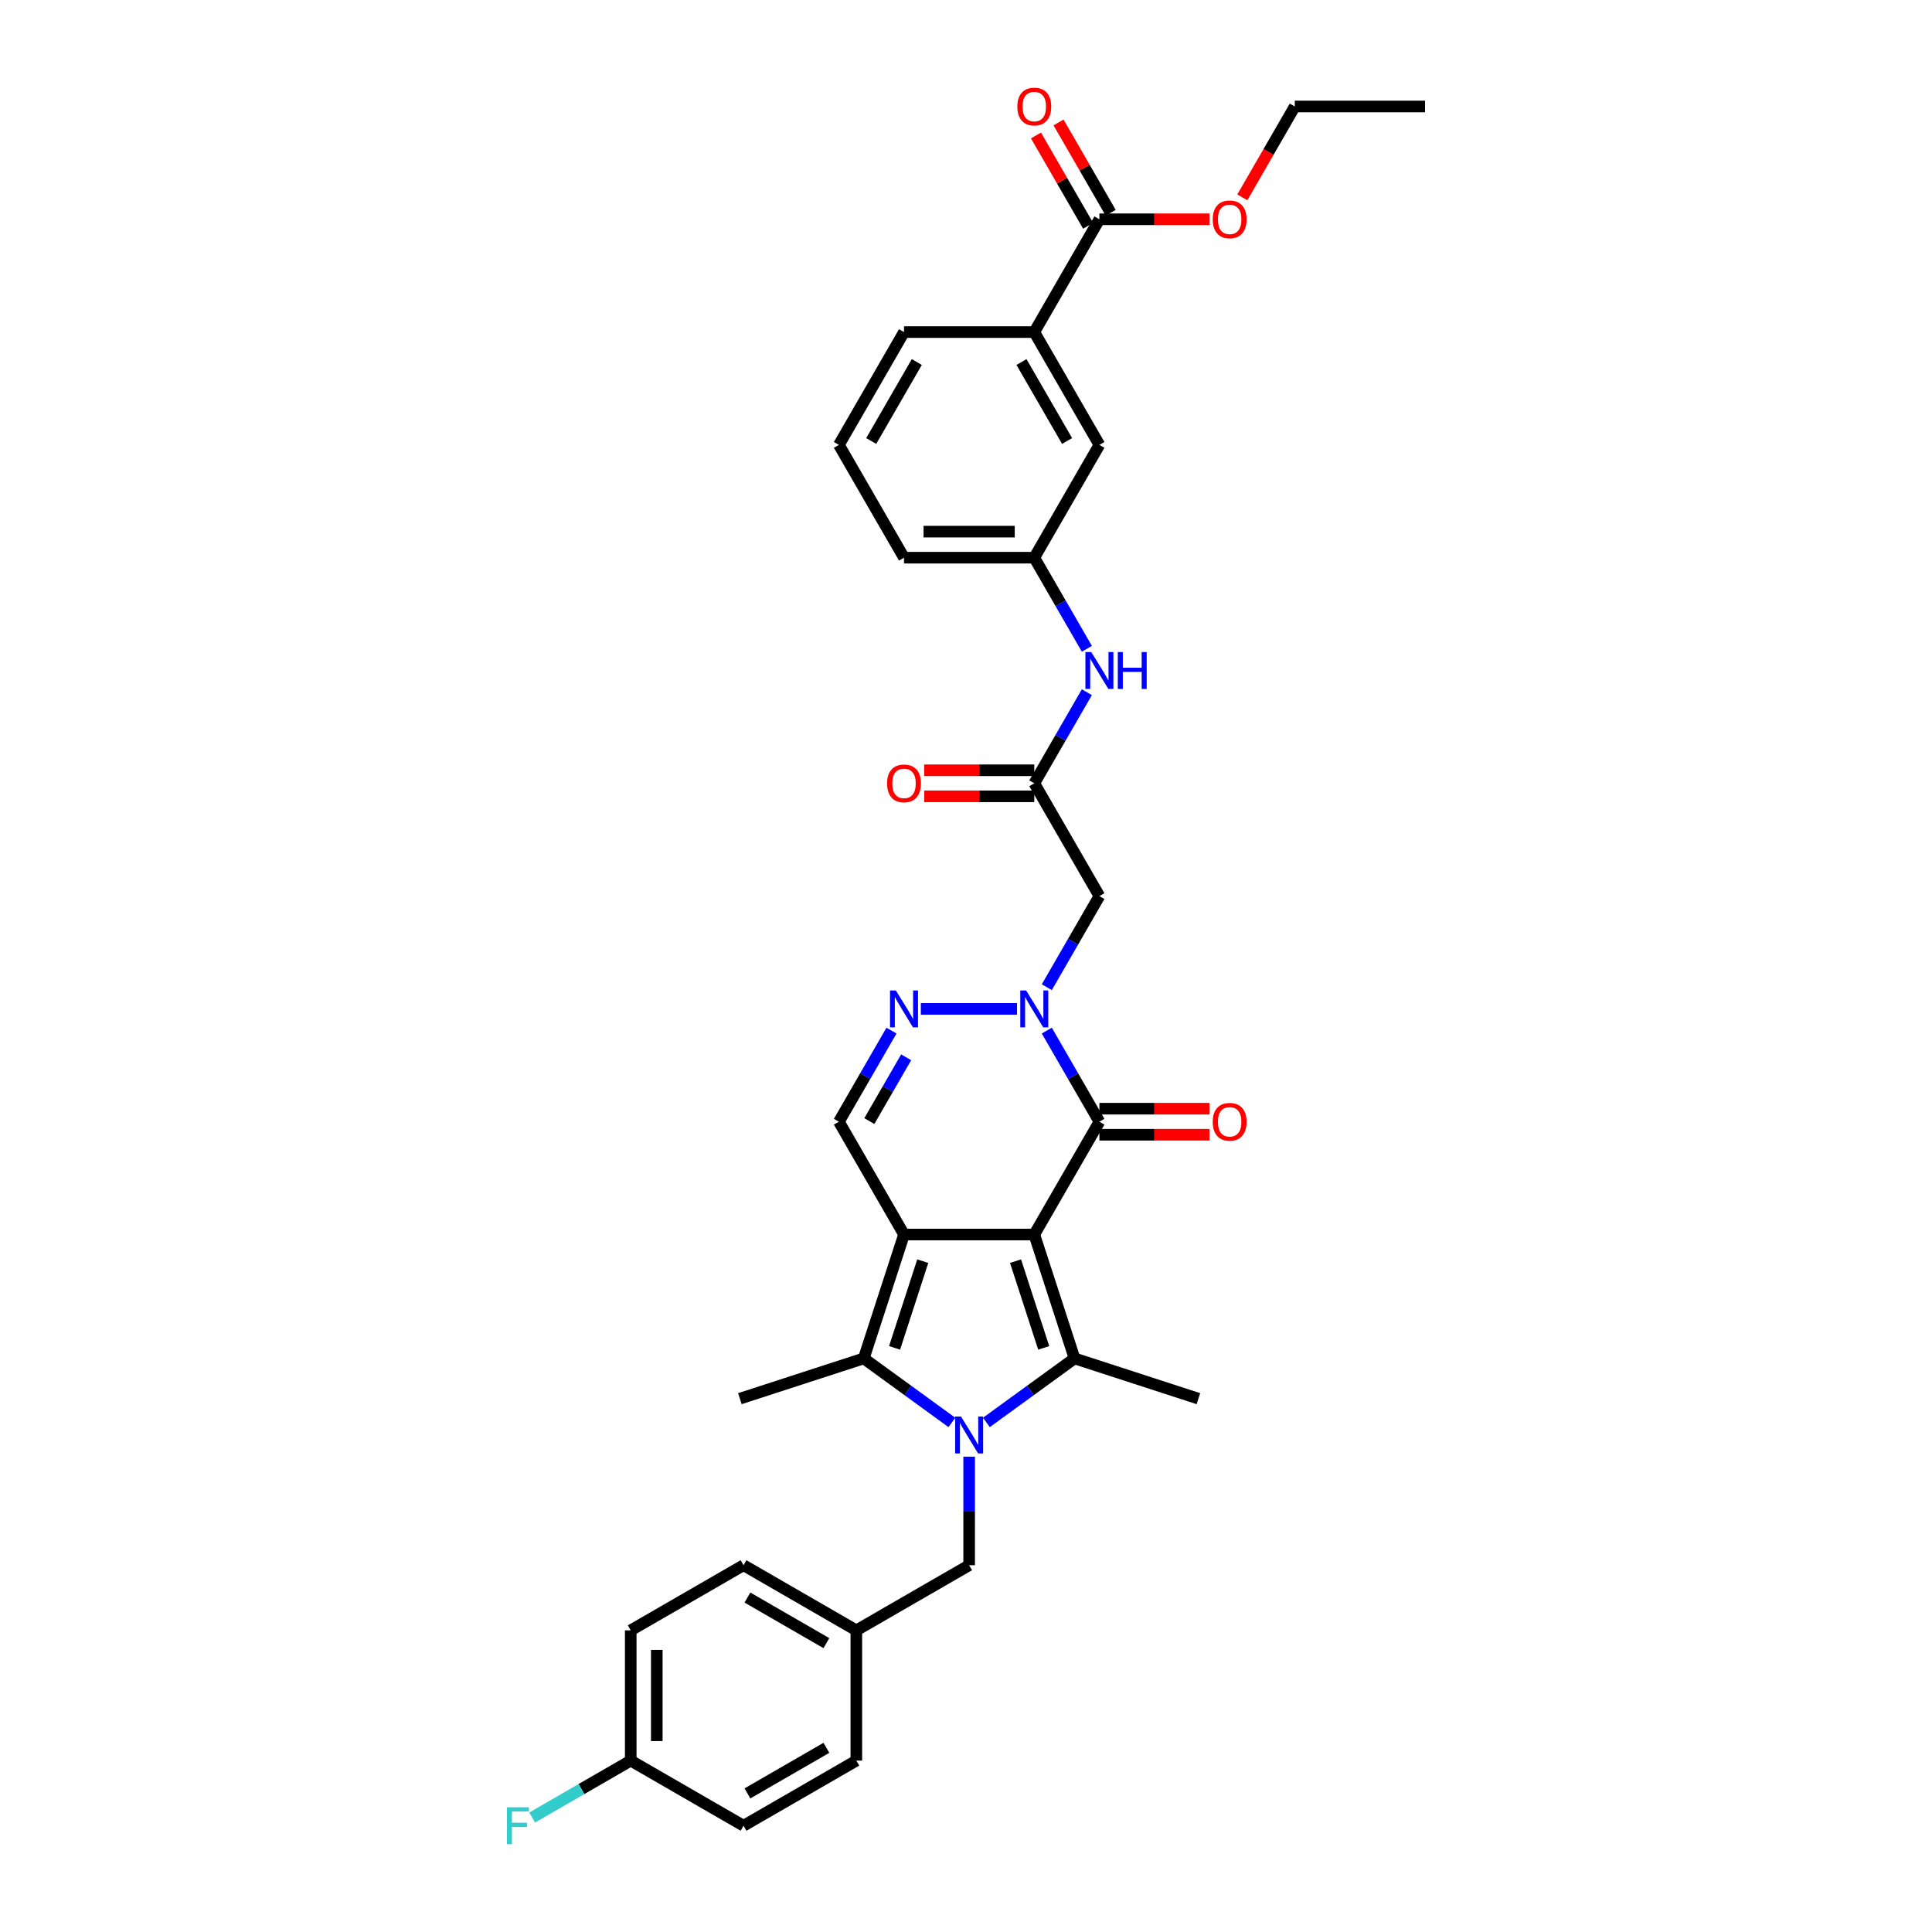 <?xml version='1.0' encoding='iso-8859-1'?>
<svg version='1.1' baseProfile='full'
              xmlns='http://www.w3.org/2000/svg'
                      xmlns:rdkit='http://www.rdkit.org/xml'
                      xmlns:xlink='http://www.w3.org/1999/xlink'
                  xml:space='preserve'
width='1000px' height='1000px' viewBox='0 0 1000 1000'>
<!-- END OF HEADER -->
<rect style='opacity:1.0;fill:#FFFFFF;stroke:none' width='1000' height='1000' x='0' y='0'> </rect>
<path class='bond-0' d='M 535.339,638.988 L 467.918,638.988' style='fill:none;fill-rule:evenodd;stroke:#000000;stroke-width:6px;stroke-linecap:butt;stroke-linejoin:miter;stroke-opacity:1' />
<path class='bond-2' d='M 535.339,638.988 L 556.173,703.108' style='fill:none;fill-rule:evenodd;stroke:#000000;stroke-width:6px;stroke-linecap:butt;stroke-linejoin:miter;stroke-opacity:1' />
<path class='bond-2' d='M 525.639,652.773 L 540.223,697.657' style='fill:none;fill-rule:evenodd;stroke:#000000;stroke-width:6px;stroke-linecap:butt;stroke-linejoin:miter;stroke-opacity:1' />
<path class='bond-4' d='M 535.339,638.988 L 569.049,580.6' style='fill:none;fill-rule:evenodd;stroke:#000000;stroke-width:6px;stroke-linecap:butt;stroke-linejoin:miter;stroke-opacity:1' />
<path class='bond-3' d='M 467.918,638.988 L 447.084,703.108' style='fill:none;fill-rule:evenodd;stroke:#000000;stroke-width:6px;stroke-linecap:butt;stroke-linejoin:miter;stroke-opacity:1' />
<path class='bond-3' d='M 477.617,652.773 L 463.033,697.657' style='fill:none;fill-rule:evenodd;stroke:#000000;stroke-width:6px;stroke-linecap:butt;stroke-linejoin:miter;stroke-opacity:1' />
<path class='bond-7' d='M 467.918,638.988 L 434.208,580.6' style='fill:none;fill-rule:evenodd;stroke:#000000;stroke-width:6px;stroke-linecap:butt;stroke-linejoin:miter;stroke-opacity:1' />
<path class='bond-1' d='M 510.555,736.252 L 533.364,719.68' style='fill:none;fill-rule:evenodd;stroke:#0000FF;stroke-width:6px;stroke-linecap:butt;stroke-linejoin:miter;stroke-opacity:1' />
<path class='bond-1' d='M 533.364,719.68 L 556.173,703.108' style='fill:none;fill-rule:evenodd;stroke:#000000;stroke-width:6px;stroke-linecap:butt;stroke-linejoin:miter;stroke-opacity:1' />
<path class='bond-11' d='M 501.628,753.969 L 501.628,782.064' style='fill:none;fill-rule:evenodd;stroke:#0000FF;stroke-width:6px;stroke-linecap:butt;stroke-linejoin:miter;stroke-opacity:1' />
<path class='bond-11' d='M 501.628,782.064 L 501.628,810.158' style='fill:none;fill-rule:evenodd;stroke:#000000;stroke-width:6px;stroke-linecap:butt;stroke-linejoin:miter;stroke-opacity:1' />
<path class='bond-35' d='M 492.702,736.252 L 469.893,719.68' style='fill:none;fill-rule:evenodd;stroke:#0000FF;stroke-width:6px;stroke-linecap:butt;stroke-linejoin:miter;stroke-opacity:1' />
<path class='bond-35' d='M 469.893,719.68 L 447.084,703.108' style='fill:none;fill-rule:evenodd;stroke:#000000;stroke-width:6px;stroke-linecap:butt;stroke-linejoin:miter;stroke-opacity:1' />
<path class='bond-19' d='M 556.173,703.108 L 620.293,723.943' style='fill:none;fill-rule:evenodd;stroke:#000000;stroke-width:6px;stroke-linecap:butt;stroke-linejoin:miter;stroke-opacity:1' />
<path class='bond-21' d='M 447.084,703.108 L 382.963,723.943' style='fill:none;fill-rule:evenodd;stroke:#000000;stroke-width:6px;stroke-linecap:butt;stroke-linejoin:miter;stroke-opacity:1' />
<path class='bond-5' d='M 569.049,580.6 L 555.436,557.022' style='fill:none;fill-rule:evenodd;stroke:#000000;stroke-width:6px;stroke-linecap:butt;stroke-linejoin:miter;stroke-opacity:1' />
<path class='bond-5' d='M 555.436,557.022 L 541.823,533.444' style='fill:none;fill-rule:evenodd;stroke:#0000FF;stroke-width:6px;stroke-linecap:butt;stroke-linejoin:miter;stroke-opacity:1' />
<path class='bond-14' d='M 569.049,587.342 L 597.534,587.342' style='fill:none;fill-rule:evenodd;stroke:#000000;stroke-width:6px;stroke-linecap:butt;stroke-linejoin:miter;stroke-opacity:1' />
<path class='bond-14' d='M 597.534,587.342 L 626.019,587.342' style='fill:none;fill-rule:evenodd;stroke:#FF0000;stroke-width:6px;stroke-linecap:butt;stroke-linejoin:miter;stroke-opacity:1' />
<path class='bond-14' d='M 569.049,573.858 L 597.534,573.858' style='fill:none;fill-rule:evenodd;stroke:#000000;stroke-width:6px;stroke-linecap:butt;stroke-linejoin:miter;stroke-opacity:1' />
<path class='bond-14' d='M 597.534,573.858 L 626.019,573.858' style='fill:none;fill-rule:evenodd;stroke:#FF0000;stroke-width:6px;stroke-linecap:butt;stroke-linejoin:miter;stroke-opacity:1' />
<path class='bond-6' d='M 526.412,522.212 L 476.621,522.212' style='fill:none;fill-rule:evenodd;stroke:#0000FF;stroke-width:6px;stroke-linecap:butt;stroke-linejoin:miter;stroke-opacity:1' />
<path class='bond-8' d='M 541.823,510.98 L 555.436,487.402' style='fill:none;fill-rule:evenodd;stroke:#0000FF;stroke-width:6px;stroke-linecap:butt;stroke-linejoin:miter;stroke-opacity:1' />
<path class='bond-8' d='M 555.436,487.402 L 569.049,463.824' style='fill:none;fill-rule:evenodd;stroke:#000000;stroke-width:6px;stroke-linecap:butt;stroke-linejoin:miter;stroke-opacity:1' />
<path class='bond-34' d='M 461.433,533.444 L 447.82,557.022' style='fill:none;fill-rule:evenodd;stroke:#0000FF;stroke-width:6px;stroke-linecap:butt;stroke-linejoin:miter;stroke-opacity:1' />
<path class='bond-34' d='M 447.82,557.022 L 434.208,580.6' style='fill:none;fill-rule:evenodd;stroke:#000000;stroke-width:6px;stroke-linecap:butt;stroke-linejoin:miter;stroke-opacity:1' />
<path class='bond-34' d='M 469.027,547.26 L 459.498,563.764' style='fill:none;fill-rule:evenodd;stroke:#0000FF;stroke-width:6px;stroke-linecap:butt;stroke-linejoin:miter;stroke-opacity:1' />
<path class='bond-34' d='M 459.498,563.764 L 449.969,580.269' style='fill:none;fill-rule:evenodd;stroke:#000000;stroke-width:6px;stroke-linecap:butt;stroke-linejoin:miter;stroke-opacity:1' />
<path class='bond-9' d='M 569.049,463.824 L 535.339,405.436' style='fill:none;fill-rule:evenodd;stroke:#000000;stroke-width:6px;stroke-linecap:butt;stroke-linejoin:miter;stroke-opacity:1' />
<path class='bond-13' d='M 535.339,405.436 L 548.951,381.859' style='fill:none;fill-rule:evenodd;stroke:#000000;stroke-width:6px;stroke-linecap:butt;stroke-linejoin:miter;stroke-opacity:1' />
<path class='bond-13' d='M 548.951,381.859 L 562.564,358.281' style='fill:none;fill-rule:evenodd;stroke:#0000FF;stroke-width:6px;stroke-linecap:butt;stroke-linejoin:miter;stroke-opacity:1' />
<path class='bond-17' d='M 535.339,398.694 L 506.853,398.694' style='fill:none;fill-rule:evenodd;stroke:#000000;stroke-width:6px;stroke-linecap:butt;stroke-linejoin:miter;stroke-opacity:1' />
<path class='bond-17' d='M 506.853,398.694 L 478.368,398.694' style='fill:none;fill-rule:evenodd;stroke:#FF0000;stroke-width:6px;stroke-linecap:butt;stroke-linejoin:miter;stroke-opacity:1' />
<path class='bond-17' d='M 535.339,412.178 L 506.853,412.178' style='fill:none;fill-rule:evenodd;stroke:#000000;stroke-width:6px;stroke-linecap:butt;stroke-linejoin:miter;stroke-opacity:1' />
<path class='bond-17' d='M 506.853,412.178 L 478.368,412.178' style='fill:none;fill-rule:evenodd;stroke:#FF0000;stroke-width:6px;stroke-linecap:butt;stroke-linejoin:miter;stroke-opacity:1' />
<path class='bond-10' d='M 569.049,113.497 L 535.339,171.885' style='fill:none;fill-rule:evenodd;stroke:#000000;stroke-width:6px;stroke-linecap:butt;stroke-linejoin:miter;stroke-opacity:1' />
<path class='bond-18' d='M 574.888,110.126 L 561.392,86.751' style='fill:none;fill-rule:evenodd;stroke:#000000;stroke-width:6px;stroke-linecap:butt;stroke-linejoin:miter;stroke-opacity:1' />
<path class='bond-18' d='M 561.392,86.751 L 547.896,63.375' style='fill:none;fill-rule:evenodd;stroke:#FF0000;stroke-width:6px;stroke-linecap:butt;stroke-linejoin:miter;stroke-opacity:1' />
<path class='bond-18' d='M 563.21,116.868 L 549.714,93.493' style='fill:none;fill-rule:evenodd;stroke:#000000;stroke-width:6px;stroke-linecap:butt;stroke-linejoin:miter;stroke-opacity:1' />
<path class='bond-18' d='M 549.714,93.493 L 536.218,70.117' style='fill:none;fill-rule:evenodd;stroke:#FF0000;stroke-width:6px;stroke-linecap:butt;stroke-linejoin:miter;stroke-opacity:1' />
<path class='bond-23' d='M 569.049,113.497 L 597.534,113.497' style='fill:none;fill-rule:evenodd;stroke:#000000;stroke-width:6px;stroke-linecap:butt;stroke-linejoin:miter;stroke-opacity:1' />
<path class='bond-23' d='M 597.534,113.497 L 626.019,113.497' style='fill:none;fill-rule:evenodd;stroke:#FF0000;stroke-width:6px;stroke-linecap:butt;stroke-linejoin:miter;stroke-opacity:1' />
<path class='bond-20' d='M 501.628,810.158 L 443.24,843.868' style='fill:none;fill-rule:evenodd;stroke:#000000;stroke-width:6px;stroke-linecap:butt;stroke-linejoin:miter;stroke-opacity:1' />
<path class='bond-12' d='M 535.339,171.885 L 569.049,230.273' style='fill:none;fill-rule:evenodd;stroke:#000000;stroke-width:6px;stroke-linecap:butt;stroke-linejoin:miter;stroke-opacity:1' />
<path class='bond-12' d='M 528.717,187.385 L 552.315,228.257' style='fill:none;fill-rule:evenodd;stroke:#000000;stroke-width:6px;stroke-linecap:butt;stroke-linejoin:miter;stroke-opacity:1' />
<path class='bond-37' d='M 535.339,171.885 L 467.918,171.885' style='fill:none;fill-rule:evenodd;stroke:#000000;stroke-width:6px;stroke-linecap:butt;stroke-linejoin:miter;stroke-opacity:1' />
<path class='bond-16' d='M 562.564,335.816 L 548.951,312.238' style='fill:none;fill-rule:evenodd;stroke:#0000FF;stroke-width:6px;stroke-linecap:butt;stroke-linejoin:miter;stroke-opacity:1' />
<path class='bond-16' d='M 548.951,312.238 L 535.339,288.661' style='fill:none;fill-rule:evenodd;stroke:#000000;stroke-width:6px;stroke-linecap:butt;stroke-linejoin:miter;stroke-opacity:1' />
<path class='bond-15' d='M 569.049,230.273 L 535.339,288.661' style='fill:none;fill-rule:evenodd;stroke:#000000;stroke-width:6px;stroke-linecap:butt;stroke-linejoin:miter;stroke-opacity:1' />
<path class='bond-31' d='M 535.339,288.661 L 467.918,288.661' style='fill:none;fill-rule:evenodd;stroke:#000000;stroke-width:6px;stroke-linecap:butt;stroke-linejoin:miter;stroke-opacity:1' />
<path class='bond-31' d='M 525.225,275.177 L 478.031,275.177' style='fill:none;fill-rule:evenodd;stroke:#000000;stroke-width:6px;stroke-linecap:butt;stroke-linejoin:miter;stroke-opacity:1' />
<path class='bond-25' d='M 443.24,843.868 L 443.24,911.288' style='fill:none;fill-rule:evenodd;stroke:#000000;stroke-width:6px;stroke-linecap:butt;stroke-linejoin:miter;stroke-opacity:1' />
<path class='bond-26' d='M 443.24,843.868 L 384.853,810.158' style='fill:none;fill-rule:evenodd;stroke:#000000;stroke-width:6px;stroke-linecap:butt;stroke-linejoin:miter;stroke-opacity:1' />
<path class='bond-26' d='M 427.74,850.489 L 386.869,826.892' style='fill:none;fill-rule:evenodd;stroke:#000000;stroke-width:6px;stroke-linecap:butt;stroke-linejoin:miter;stroke-opacity:1' />
<path class='bond-22' d='M 326.465,911.288 L 326.465,843.868' style='fill:none;fill-rule:evenodd;stroke:#000000;stroke-width:6px;stroke-linecap:butt;stroke-linejoin:miter;stroke-opacity:1' />
<path class='bond-22' d='M 339.949,901.175 L 339.949,853.981' style='fill:none;fill-rule:evenodd;stroke:#000000;stroke-width:6px;stroke-linecap:butt;stroke-linejoin:miter;stroke-opacity:1' />
<path class='bond-24' d='M 326.465,911.288 L 300.952,926.018' style='fill:none;fill-rule:evenodd;stroke:#000000;stroke-width:6px;stroke-linecap:butt;stroke-linejoin:miter;stroke-opacity:1' />
<path class='bond-24' d='M 300.952,926.018 L 275.439,940.748' style='fill:none;fill-rule:evenodd;stroke:#33CCCC;stroke-width:6px;stroke-linecap:butt;stroke-linejoin:miter;stroke-opacity:1' />
<path class='bond-36' d='M 326.465,911.288 L 384.853,944.999' style='fill:none;fill-rule:evenodd;stroke:#000000;stroke-width:6px;stroke-linecap:butt;stroke-linejoin:miter;stroke-opacity:1' />
<path class='bond-32' d='M 643.016,102.157 L 656.598,78.633' style='fill:none;fill-rule:evenodd;stroke:#FF0000;stroke-width:6px;stroke-linecap:butt;stroke-linejoin:miter;stroke-opacity:1' />
<path class='bond-32' d='M 656.598,78.633 L 670.179,55.109' style='fill:none;fill-rule:evenodd;stroke:#000000;stroke-width:6px;stroke-linecap:butt;stroke-linejoin:miter;stroke-opacity:1' />
<path class='bond-28' d='M 443.24,911.288 L 384.853,944.999' style='fill:none;fill-rule:evenodd;stroke:#000000;stroke-width:6px;stroke-linecap:butt;stroke-linejoin:miter;stroke-opacity:1' />
<path class='bond-28' d='M 427.74,904.667 L 386.869,928.265' style='fill:none;fill-rule:evenodd;stroke:#000000;stroke-width:6px;stroke-linecap:butt;stroke-linejoin:miter;stroke-opacity:1' />
<path class='bond-27' d='M 384.853,810.158 L 326.465,843.868' style='fill:none;fill-rule:evenodd;stroke:#000000;stroke-width:6px;stroke-linecap:butt;stroke-linejoin:miter;stroke-opacity:1' />
<path class='bond-29' d='M 467.918,171.885 L 434.208,230.273' style='fill:none;fill-rule:evenodd;stroke:#000000;stroke-width:6px;stroke-linecap:butt;stroke-linejoin:miter;stroke-opacity:1' />
<path class='bond-29' d='M 474.539,187.385 L 450.942,228.257' style='fill:none;fill-rule:evenodd;stroke:#000000;stroke-width:6px;stroke-linecap:butt;stroke-linejoin:miter;stroke-opacity:1' />
<path class='bond-30' d='M 434.208,230.273 L 467.918,288.661' style='fill:none;fill-rule:evenodd;stroke:#000000;stroke-width:6px;stroke-linecap:butt;stroke-linejoin:miter;stroke-opacity:1' />
<path class='bond-33' d='M 670.179,55.109 L 737.6,55.109' style='fill:none;fill-rule:evenodd;stroke:#000000;stroke-width:6px;stroke-linecap:butt;stroke-linejoin:miter;stroke-opacity:1' />
<path  class='atom-2' d='M 497.408 733.19
L 503.664 743.304
Q 504.285 744.301, 505.282 746.108
Q 506.28 747.915, 506.334 748.023
L 506.334 733.19
L 508.869 733.19
L 508.869 752.284
L 506.253 752.284
L 499.538 741.227
Q 498.756 739.933, 497.92 738.449
Q 497.111 736.966, 496.868 736.508
L 496.868 752.284
L 494.387 752.284
L 494.387 733.19
L 497.408 733.19
' fill='#0000FF'/>
<path  class='atom-6' d='M 531.118 512.665
L 537.375 522.778
Q 537.995 523.776, 538.993 525.583
Q 539.991 527.39, 540.044 527.498
L 540.044 512.665
L 542.579 512.665
L 542.579 531.759
L 539.964 531.759
L 533.248 520.702
Q 532.466 519.407, 531.63 517.924
Q 530.821 516.441, 530.579 515.982
L 530.579 531.759
L 528.098 531.759
L 528.098 512.665
L 531.118 512.665
' fill='#0000FF'/>
<path  class='atom-7' d='M 463.697 512.665
L 469.954 522.778
Q 470.574 523.776, 471.572 525.583
Q 472.57 527.39, 472.624 527.498
L 472.624 512.665
L 475.159 512.665
L 475.159 531.759
L 472.543 531.759
L 465.828 520.702
Q 465.046 519.407, 464.21 517.924
Q 463.401 516.441, 463.158 515.982
L 463.158 531.759
L 460.677 531.759
L 460.677 512.665
L 463.697 512.665
' fill='#0000FF'/>
<path  class='atom-14' d='M 564.828 337.502
L 571.085 347.615
Q 571.705 348.613, 572.703 350.419
Q 573.701 352.226, 573.755 352.334
L 573.755 337.502
L 576.29 337.502
L 576.29 356.595
L 573.674 356.595
L 566.959 345.538
Q 566.177 344.244, 565.341 342.761
Q 564.532 341.277, 564.289 340.819
L 564.289 356.595
L 561.808 356.595
L 561.808 337.502
L 564.828 337.502
' fill='#0000FF'/>
<path  class='atom-14' d='M 578.582 337.502
L 581.171 337.502
L 581.171 345.619
L 590.933 345.619
L 590.933 337.502
L 593.522 337.502
L 593.522 356.595
L 590.933 356.595
L 590.933 347.777
L 581.171 347.777
L 581.171 356.595
L 578.582 356.595
L 578.582 337.502
' fill='#0000FF'/>
<path  class='atom-15' d='M 627.705 580.654
Q 627.705 576.069, 629.97 573.507
Q 632.235 570.945, 636.469 570.945
Q 640.703 570.945, 642.969 573.507
Q 645.234 576.069, 645.234 580.654
Q 645.234 585.292, 642.942 587.935
Q 640.649 590.551, 636.469 590.551
Q 632.262 590.551, 629.97 587.935
Q 627.705 585.319, 627.705 580.654
M 636.469 588.394
Q 639.382 588.394, 640.946 586.452
Q 642.537 584.483, 642.537 580.654
Q 642.537 576.905, 640.946 575.017
Q 639.382 573.103, 636.469 573.103
Q 633.557 573.103, 631.966 574.991
Q 630.401 576.878, 630.401 580.654
Q 630.401 584.51, 631.966 586.452
Q 633.557 588.394, 636.469 588.394
' fill='#FF0000'/>
<path  class='atom-18' d='M 459.153 405.49
Q 459.153 400.906, 461.419 398.344
Q 463.684 395.782, 467.918 395.782
Q 472.152 395.782, 474.417 398.344
Q 476.683 400.906, 476.683 405.49
Q 476.683 410.129, 474.39 412.772
Q 472.098 415.388, 467.918 415.388
Q 463.711 415.388, 461.419 412.772
Q 459.153 410.156, 459.153 405.49
M 467.918 413.23
Q 470.831 413.23, 472.395 411.288
Q 473.986 409.32, 473.986 405.49
Q 473.986 401.742, 472.395 399.854
Q 470.831 397.939, 467.918 397.939
Q 465.005 397.939, 463.414 399.827
Q 461.85 401.715, 461.85 405.49
Q 461.85 409.347, 463.414 411.288
Q 465.005 413.23, 467.918 413.23
' fill='#FF0000'/>
<path  class='atom-19' d='M 526.574 55.163
Q 526.574 50.578, 528.839 48.017
Q 531.104 45.455, 535.339 45.455
Q 539.573 45.455, 541.838 48.017
Q 544.103 50.578, 544.103 55.163
Q 544.103 59.802, 541.811 62.444
Q 539.519 65.06, 535.339 65.06
Q 531.131 65.06, 528.839 62.444
Q 526.574 59.829, 526.574 55.163
M 535.339 62.903
Q 538.251 62.903, 539.815 60.961
Q 541.406 58.993, 541.406 55.163
Q 541.406 51.414, 539.815 49.527
Q 538.251 47.612, 535.339 47.612
Q 532.426 47.612, 530.835 49.5
Q 529.271 51.388, 529.271 55.163
Q 529.271 59.02, 530.835 60.961
Q 532.426 62.903, 535.339 62.903
' fill='#FF0000'/>
<path  class='atom-24' d='M 627.705 113.551
Q 627.705 108.966, 629.97 106.404
Q 632.235 103.842, 636.469 103.842
Q 640.703 103.842, 642.969 106.404
Q 645.234 108.966, 645.234 113.551
Q 645.234 118.189, 642.942 120.832
Q 640.649 123.448, 636.469 123.448
Q 632.262 123.448, 629.97 120.832
Q 627.705 118.216, 627.705 113.551
M 636.469 121.291
Q 639.382 121.291, 640.946 119.349
Q 642.537 117.38, 642.537 113.551
Q 642.537 109.802, 640.946 107.915
Q 639.382 106, 636.469 106
Q 633.557 106, 631.966 107.888
Q 630.401 109.775, 630.401 113.551
Q 630.401 117.407, 631.966 119.349
Q 633.557 121.291, 636.469 121.291
' fill='#FF0000'/>
<path  class='atom-25' d='M 262.4 935.452
L 273.754 935.452
L 273.754 937.636
L 264.962 937.636
L 264.962 943.435
L 272.783 943.435
L 272.783 945.646
L 264.962 945.646
L 264.962 954.545
L 262.4 954.545
L 262.4 935.452
' fill='#33CCCC'/>
</svg>
